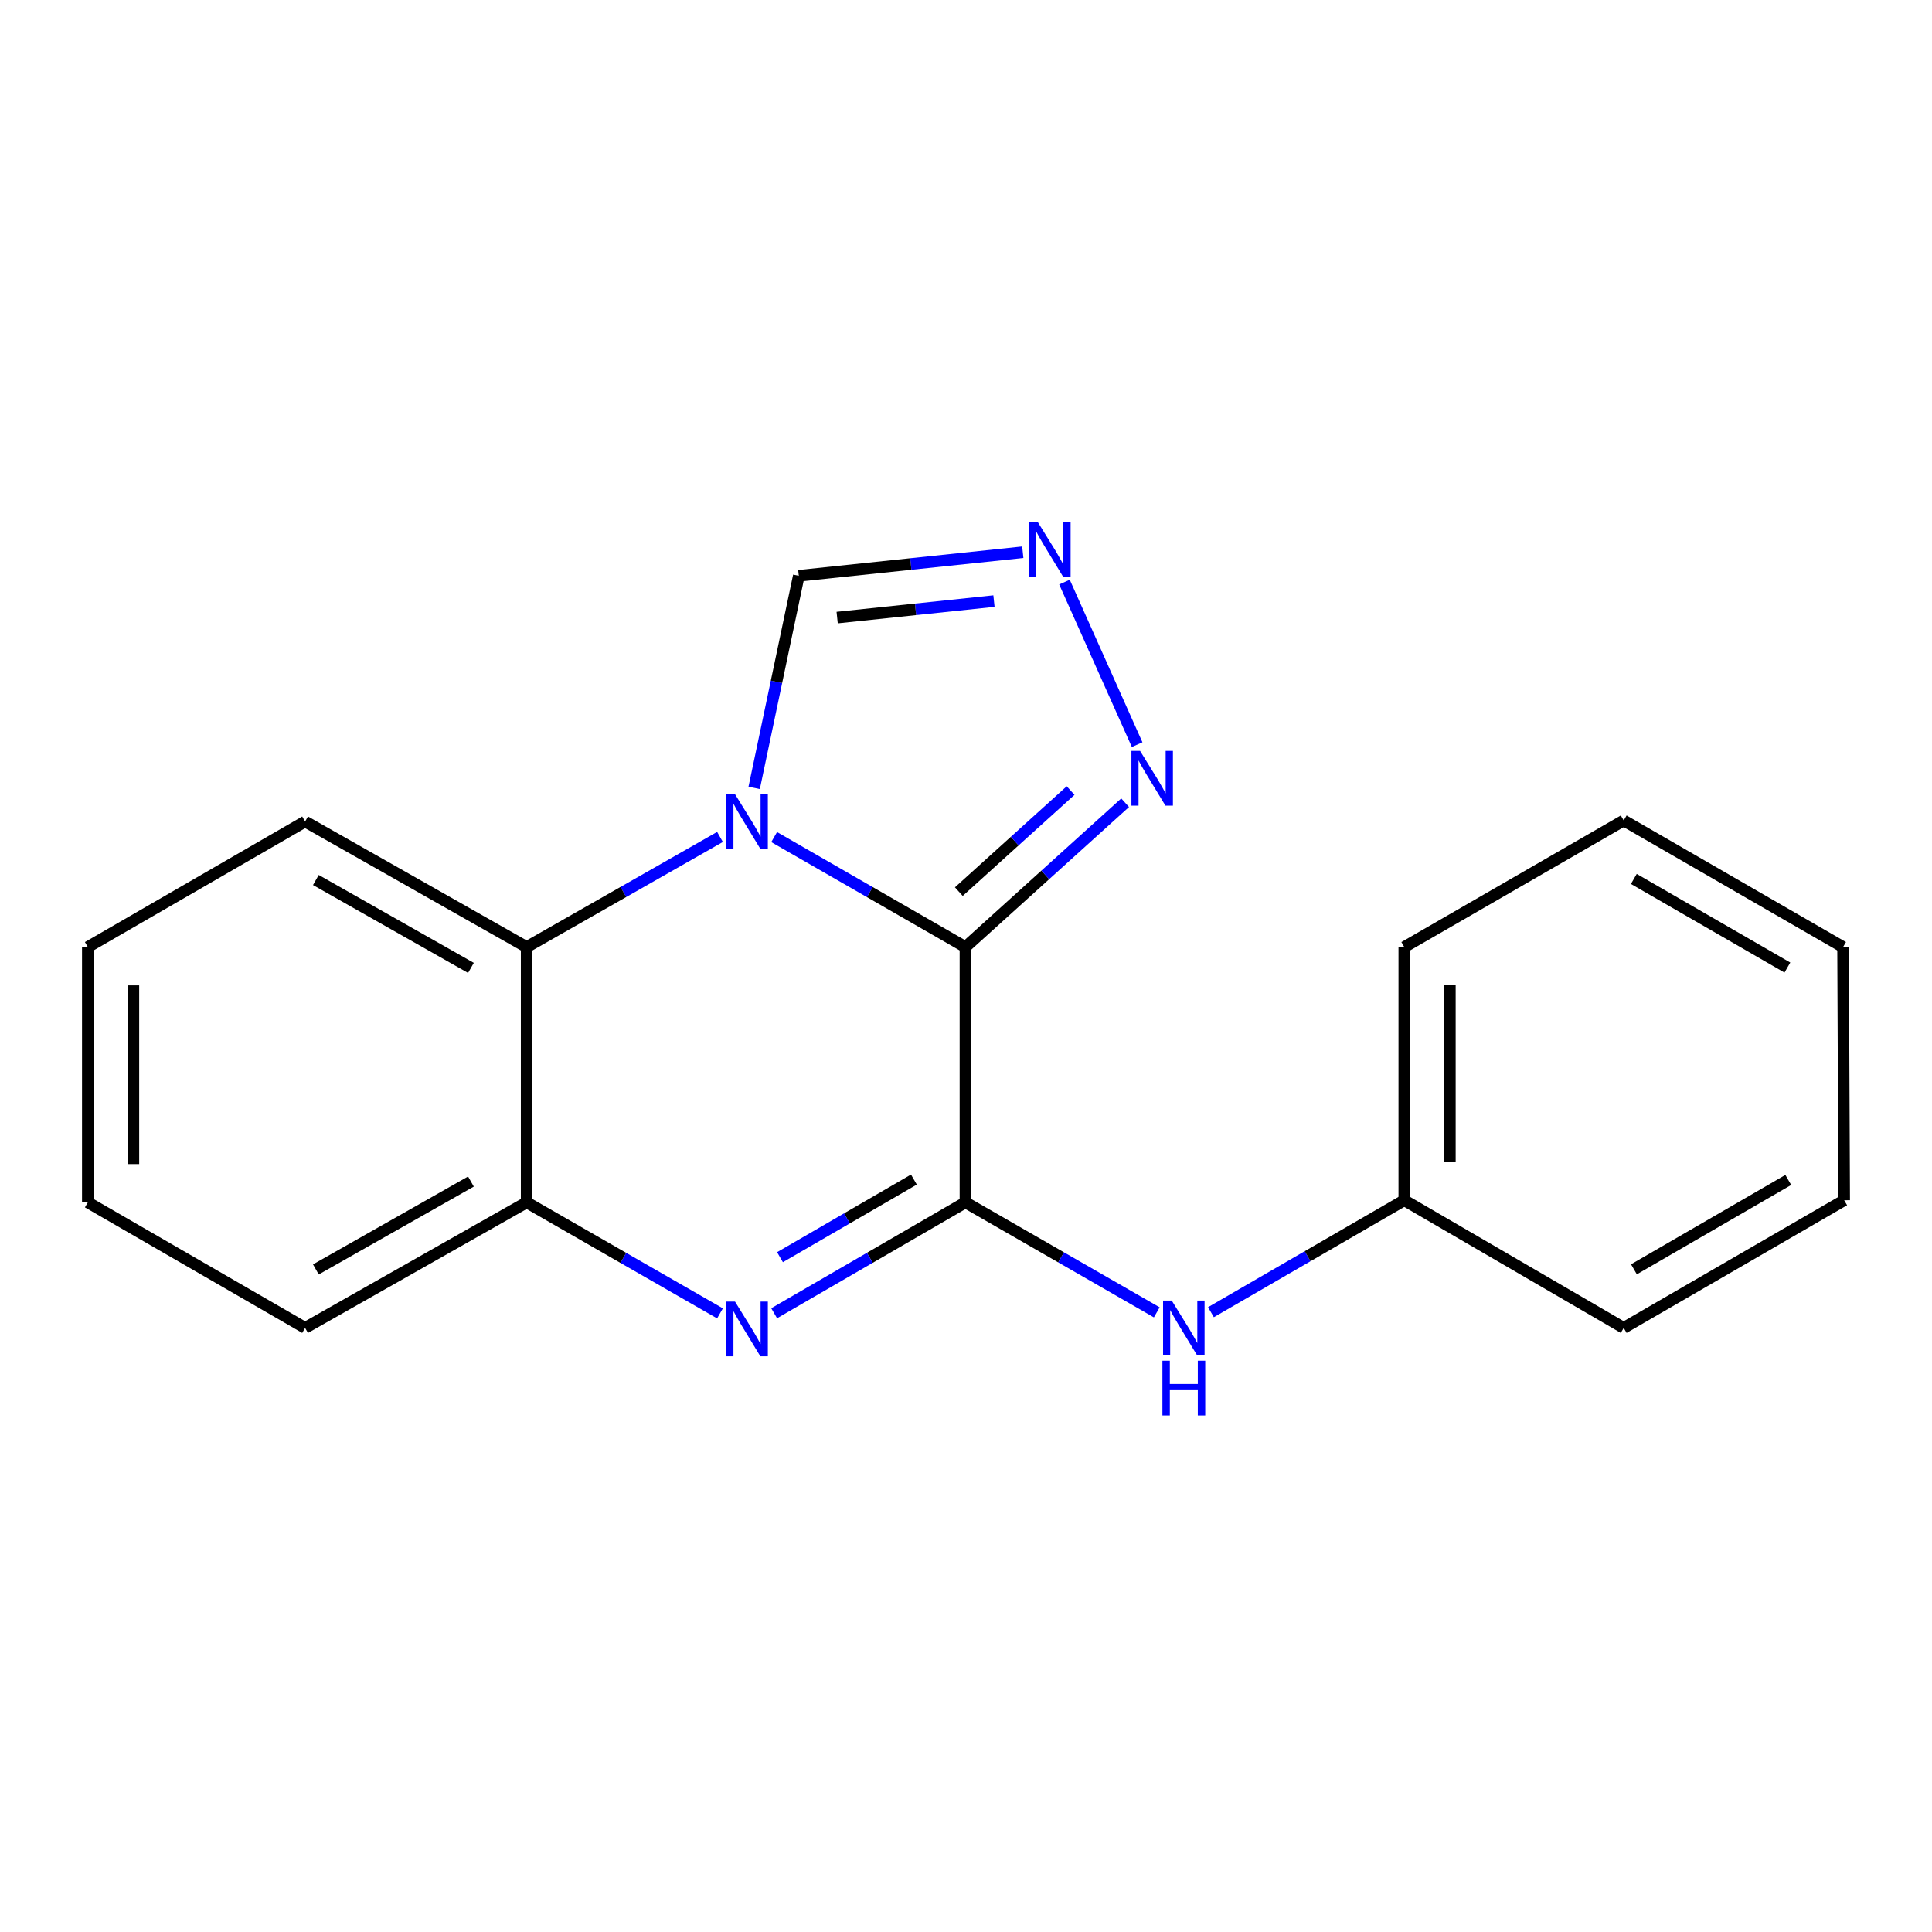 <?xml version='1.0' encoding='iso-8859-1'?>
<svg version='1.1' baseProfile='full'
              xmlns='http://www.w3.org/2000/svg'
                      xmlns:rdkit='http://www.rdkit.org/xml'
                      xmlns:xlink='http://www.w3.org/1999/xlink'
                  xml:space='preserve'
width='1000px' height='1000px' viewBox='0 0 1000 1000'>
<!-- END OF HEADER -->
<rect style='opacity:1.0;fill:#FFFFFF;stroke:none' width='1000' height='1000' x='0' y='0'> </rect>
<path class='bond-0' d='M 499.712,490.211 L 450.203,461.742' style='fill:none;fill-rule:evenodd;stroke:#000000;stroke-width:6px;stroke-linecap:butt;stroke-linejoin:miter;stroke-opacity:1' />
<path class='bond-0' d='M 450.203,461.742 L 400.694,433.273' style='fill:none;fill-rule:evenodd;stroke:#0000FF;stroke-width:6px;stroke-linecap:butt;stroke-linejoin:miter;stroke-opacity:1' />
<path class='bond-1' d='M 499.712,490.211 L 499.712,622.348' style='fill:none;fill-rule:evenodd;stroke:#000000;stroke-width:6px;stroke-linecap:butt;stroke-linejoin:miter;stroke-opacity:1' />
<path class='bond-3' d='M 499.712,490.211 L 541.038,452.852' style='fill:none;fill-rule:evenodd;stroke:#000000;stroke-width:6px;stroke-linecap:butt;stroke-linejoin:miter;stroke-opacity:1' />
<path class='bond-3' d='M 541.038,452.852 L 582.364,415.493' style='fill:none;fill-rule:evenodd;stroke:#0000FF;stroke-width:6px;stroke-linecap:butt;stroke-linejoin:miter;stroke-opacity:1' />
<path class='bond-3' d='M 496.291,461.504 L 525.219,435.353' style='fill:none;fill-rule:evenodd;stroke:#000000;stroke-width:6px;stroke-linecap:butt;stroke-linejoin:miter;stroke-opacity:1' />
<path class='bond-3' d='M 525.219,435.353 L 554.147,409.202' style='fill:none;fill-rule:evenodd;stroke:#0000FF;stroke-width:6px;stroke-linecap:butt;stroke-linejoin:miter;stroke-opacity:1' />
<path class='bond-4' d='M 372.672,433.21 L 322.631,461.71' style='fill:none;fill-rule:evenodd;stroke:#0000FF;stroke-width:6px;stroke-linecap:butt;stroke-linejoin:miter;stroke-opacity:1' />
<path class='bond-4' d='M 322.631,461.71 L 272.59,490.211' style='fill:none;fill-rule:evenodd;stroke:#000000;stroke-width:6px;stroke-linecap:butt;stroke-linejoin:miter;stroke-opacity:1' />
<path class='bond-7' d='M 390.357,407.813 L 401.906,352.92' style='fill:none;fill-rule:evenodd;stroke:#0000FF;stroke-width:6px;stroke-linecap:butt;stroke-linejoin:miter;stroke-opacity:1' />
<path class='bond-7' d='M 401.906,352.92 L 413.455,298.026' style='fill:none;fill-rule:evenodd;stroke:#000000;stroke-width:6px;stroke-linecap:butt;stroke-linejoin:miter;stroke-opacity:1' />
<path class='bond-2' d='M 499.712,622.348 L 450.206,651.044' style='fill:none;fill-rule:evenodd;stroke:#000000;stroke-width:6px;stroke-linecap:butt;stroke-linejoin:miter;stroke-opacity:1' />
<path class='bond-2' d='M 450.206,651.044 L 400.7,679.741' style='fill:none;fill-rule:evenodd;stroke:#0000FF;stroke-width:6px;stroke-linecap:butt;stroke-linejoin:miter;stroke-opacity:1' />
<path class='bond-2' d='M 473.03,610.549 L 438.376,630.636' style='fill:none;fill-rule:evenodd;stroke:#000000;stroke-width:6px;stroke-linecap:butt;stroke-linejoin:miter;stroke-opacity:1' />
<path class='bond-2' d='M 438.376,630.636 L 403.722,650.724' style='fill:none;fill-rule:evenodd;stroke:#0000FF;stroke-width:6px;stroke-linecap:butt;stroke-linejoin:miter;stroke-opacity:1' />
<path class='bond-8' d='M 499.712,622.348 L 549.227,650.811' style='fill:none;fill-rule:evenodd;stroke:#000000;stroke-width:6px;stroke-linecap:butt;stroke-linejoin:miter;stroke-opacity:1' />
<path class='bond-8' d='M 549.227,650.811 L 598.743,679.275' style='fill:none;fill-rule:evenodd;stroke:#0000FF;stroke-width:6px;stroke-linecap:butt;stroke-linejoin:miter;stroke-opacity:1' />
<path class='bond-6' d='M 372.665,679.805 L 322.627,651.076' style='fill:none;fill-rule:evenodd;stroke:#0000FF;stroke-width:6px;stroke-linecap:butt;stroke-linejoin:miter;stroke-opacity:1' />
<path class='bond-6' d='M 322.627,651.076 L 272.59,622.348' style='fill:none;fill-rule:evenodd;stroke:#000000;stroke-width:6px;stroke-linecap:butt;stroke-linejoin:miter;stroke-opacity:1' />
<path class='bond-5' d='M 588.582,385.435 L 550.97,301.286' style='fill:none;fill-rule:evenodd;stroke:#0000FF;stroke-width:6px;stroke-linecap:butt;stroke-linejoin:miter;stroke-opacity:1' />
<path class='bond-10' d='M 272.59,490.211 L 157.921,425.223' style='fill:none;fill-rule:evenodd;stroke:#000000;stroke-width:6px;stroke-linecap:butt;stroke-linejoin:miter;stroke-opacity:1' />
<path class='bond-10' d='M 243.759,500.985 L 163.491,455.493' style='fill:none;fill-rule:evenodd;stroke:#000000;stroke-width:6px;stroke-linecap:butt;stroke-linejoin:miter;stroke-opacity:1' />
<path class='bond-20' d='M 272.59,490.211 L 272.59,622.348' style='fill:none;fill-rule:evenodd;stroke:#000000;stroke-width:6px;stroke-linecap:butt;stroke-linejoin:miter;stroke-opacity:1' />
<path class='bond-19' d='M 529.397,285.831 L 471.426,291.929' style='fill:none;fill-rule:evenodd;stroke:#0000FF;stroke-width:6px;stroke-linecap:butt;stroke-linejoin:miter;stroke-opacity:1' />
<path class='bond-19' d='M 471.426,291.929 L 413.455,298.026' style='fill:none;fill-rule:evenodd;stroke:#000000;stroke-width:6px;stroke-linecap:butt;stroke-linejoin:miter;stroke-opacity:1' />
<path class='bond-19' d='M 514.473,311.12 L 473.893,315.388' style='fill:none;fill-rule:evenodd;stroke:#0000FF;stroke-width:6px;stroke-linecap:butt;stroke-linejoin:miter;stroke-opacity:1' />
<path class='bond-19' d='M 473.893,315.388 L 433.314,319.657' style='fill:none;fill-rule:evenodd;stroke:#000000;stroke-width:6px;stroke-linecap:butt;stroke-linejoin:miter;stroke-opacity:1' />
<path class='bond-11' d='M 272.59,622.348 L 157.921,687.322' style='fill:none;fill-rule:evenodd;stroke:#000000;stroke-width:6px;stroke-linecap:butt;stroke-linejoin:miter;stroke-opacity:1' />
<path class='bond-11' d='M 243.76,611.571 L 163.493,657.053' style='fill:none;fill-rule:evenodd;stroke:#000000;stroke-width:6px;stroke-linecap:butt;stroke-linejoin:miter;stroke-opacity:1' />
<path class='bond-9' d='M 626.779,679.195 L 676.819,650.221' style='fill:none;fill-rule:evenodd;stroke:#0000FF;stroke-width:6px;stroke-linecap:butt;stroke-linejoin:miter;stroke-opacity:1' />
<path class='bond-9' d='M 676.819,650.221 L 726.86,621.247' style='fill:none;fill-rule:evenodd;stroke:#000000;stroke-width:6px;stroke-linecap:butt;stroke-linejoin:miter;stroke-opacity:1' />
<path class='bond-12' d='M 726.86,621.247 L 726.86,490.211' style='fill:none;fill-rule:evenodd;stroke:#000000;stroke-width:6px;stroke-linecap:butt;stroke-linejoin:miter;stroke-opacity:1' />
<path class='bond-12' d='M 750.449,601.592 L 750.449,509.866' style='fill:none;fill-rule:evenodd;stroke:#000000;stroke-width:6px;stroke-linecap:butt;stroke-linejoin:miter;stroke-opacity:1' />
<path class='bond-13' d='M 726.86,621.247 L 840.427,687.322' style='fill:none;fill-rule:evenodd;stroke:#000000;stroke-width:6px;stroke-linecap:butt;stroke-linejoin:miter;stroke-opacity:1' />
<path class='bond-14' d='M 157.921,425.223 L 45.455,490.211' style='fill:none;fill-rule:evenodd;stroke:#000000;stroke-width:6px;stroke-linecap:butt;stroke-linejoin:miter;stroke-opacity:1' />
<path class='bond-15' d='M 157.921,687.322 L 45.455,622.348' style='fill:none;fill-rule:evenodd;stroke:#000000;stroke-width:6px;stroke-linecap:butt;stroke-linejoin:miter;stroke-opacity:1' />
<path class='bond-17' d='M 726.86,490.211 L 840.427,424.686' style='fill:none;fill-rule:evenodd;stroke:#000000;stroke-width:6px;stroke-linecap:butt;stroke-linejoin:miter;stroke-opacity:1' />
<path class='bond-16' d='M 840.427,687.322 L 954.545,621.247' style='fill:none;fill-rule:evenodd;stroke:#000000;stroke-width:6px;stroke-linecap:butt;stroke-linejoin:miter;stroke-opacity:1' />
<path class='bond-16' d='M 845.725,656.997 L 925.608,610.744' style='fill:none;fill-rule:evenodd;stroke:#000000;stroke-width:6px;stroke-linecap:butt;stroke-linejoin:miter;stroke-opacity:1' />
<path class='bond-21' d='M 45.455,490.211 L 45.455,622.348' style='fill:none;fill-rule:evenodd;stroke:#000000;stroke-width:6px;stroke-linecap:butt;stroke-linejoin:miter;stroke-opacity:1' />
<path class='bond-21' d='M 69.043,510.031 L 69.043,602.527' style='fill:none;fill-rule:evenodd;stroke:#000000;stroke-width:6px;stroke-linecap:butt;stroke-linejoin:miter;stroke-opacity:1' />
<path class='bond-18' d='M 954.545,621.247 L 953.969,490.211' style='fill:none;fill-rule:evenodd;stroke:#000000;stroke-width:6px;stroke-linecap:butt;stroke-linejoin:miter;stroke-opacity:1' />
<path class='bond-22' d='M 840.427,424.686 L 953.969,490.211' style='fill:none;fill-rule:evenodd;stroke:#000000;stroke-width:6px;stroke-linecap:butt;stroke-linejoin:miter;stroke-opacity:1' />
<path class='bond-22' d='M 845.668,454.945 L 925.147,500.813' style='fill:none;fill-rule:evenodd;stroke:#000000;stroke-width:6px;stroke-linecap:butt;stroke-linejoin:miter;stroke-opacity:1' />
<path  class='atom-1' d='M 380.435 411.063
L 389.715 426.063
Q 390.635 427.543, 392.115 430.223
Q 393.595 432.903, 393.675 433.063
L 393.675 411.063
L 397.435 411.063
L 397.435 439.383
L 393.555 439.383
L 383.595 422.983
Q 382.435 421.063, 381.195 418.863
Q 379.995 416.663, 379.635 415.983
L 379.635 439.383
L 375.955 439.383
L 375.955 411.063
L 380.435 411.063
' fill='#0000FF'/>
<path  class='atom-3' d='M 380.435 673.699
L 389.715 688.699
Q 390.635 690.179, 392.115 692.859
Q 393.595 695.539, 393.675 695.699
L 393.675 673.699
L 397.435 673.699
L 397.435 702.019
L 393.555 702.019
L 383.595 685.619
Q 382.435 683.699, 381.195 681.499
Q 379.995 679.299, 379.635 678.619
L 379.635 702.019
L 375.955 702.019
L 375.955 673.699
L 380.435 673.699
' fill='#0000FF'/>
<path  class='atom-4' d='M 590.101 388.68
L 599.381 403.68
Q 600.301 405.16, 601.781 407.84
Q 603.261 410.52, 603.341 410.68
L 603.341 388.68
L 607.101 388.68
L 607.101 417
L 603.221 417
L 593.261 400.6
Q 592.101 398.68, 590.861 396.48
Q 589.661 394.28, 589.301 393.6
L 589.301 417
L 585.621 417
L 585.621 388.68
L 590.101 388.68
' fill='#0000FF'/>
<path  class='atom-6' d='M 537.144 270.198
L 546.424 285.198
Q 547.344 286.678, 548.824 289.358
Q 550.304 292.038, 550.384 292.198
L 550.384 270.198
L 554.144 270.198
L 554.144 298.518
L 550.264 298.518
L 540.304 282.118
Q 539.144 280.198, 537.904 277.998
Q 536.704 275.798, 536.344 275.118
L 536.344 298.518
L 532.664 298.518
L 532.664 270.198
L 537.144 270.198
' fill='#0000FF'/>
<path  class='atom-9' d='M 606.482 673.162
L 615.762 688.162
Q 616.682 689.642, 618.162 692.322
Q 619.642 695.002, 619.722 695.162
L 619.722 673.162
L 623.482 673.162
L 623.482 701.482
L 619.602 701.482
L 609.642 685.082
Q 608.482 683.162, 607.242 680.962
Q 606.042 678.762, 605.682 678.082
L 605.682 701.482
L 602.002 701.482
L 602.002 673.162
L 606.482 673.162
' fill='#0000FF'/>
<path  class='atom-9' d='M 601.662 704.314
L 605.502 704.314
L 605.502 716.354
L 619.982 716.354
L 619.982 704.314
L 623.822 704.314
L 623.822 732.634
L 619.982 732.634
L 619.982 719.554
L 605.502 719.554
L 605.502 732.634
L 601.662 732.634
L 601.662 704.314
' fill='#0000FF'/>
</svg>
